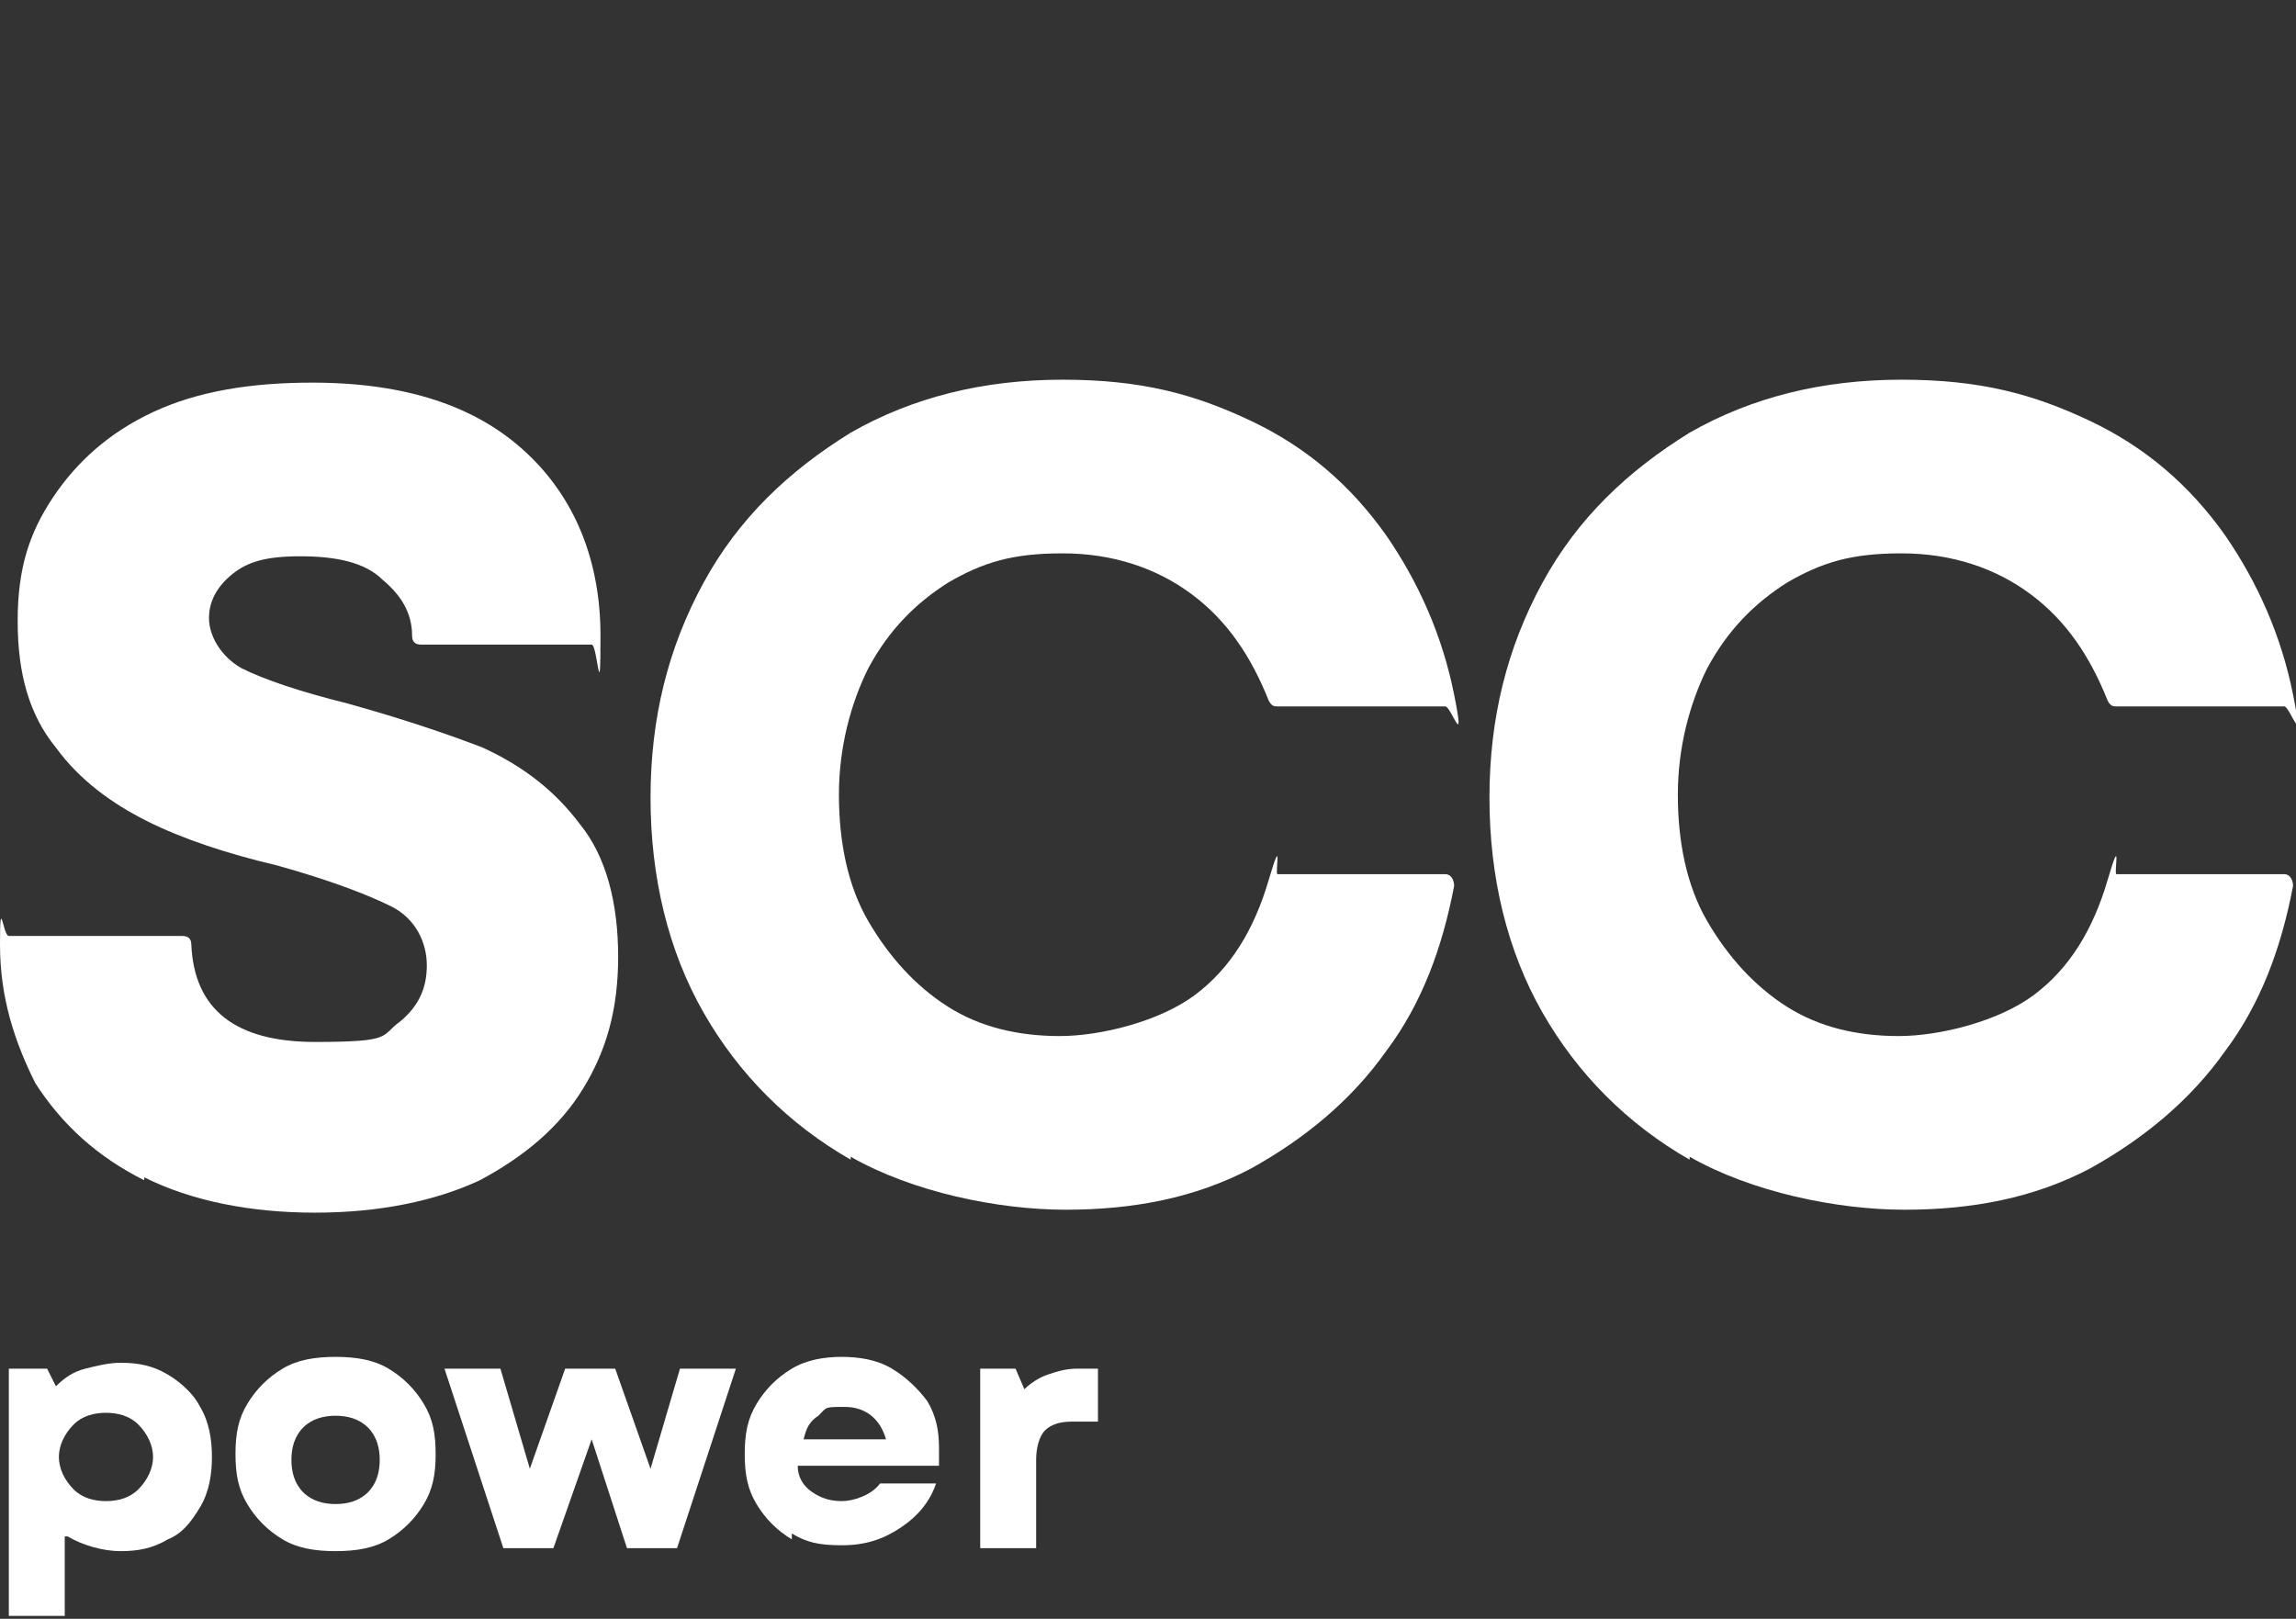<?xml version="1.0" encoding="UTF-8"?>
<svg id="Capa_1" xmlns="http://www.w3.org/2000/svg" width="78" height="55" version="1.1" viewBox="0 0 78 55">
  <rect x="0" y="0" width="78" height="55" fill="#333333" stroke="none"/>
  <!-- Generator: Adobe Illustrator 29.1.0, SVG Export Plug-In . SVG Version: 2.1.0 Build 142)  -->
  <defs>
    <style>
      .st0 {
        fill: #fff;
      }
    </style>
  </defs>
  <path class="st0" d="M4.9,40.1c-1.6-.8-2.8-1.9-3.7-3.3C.5,35.4,0,33.9,0,32.1s.1-.3.3-.3h5.9c.2,0,.3.1.3.3.1,2.2,1.5,3.3,4.2,3.3s2.2-.2,2.9-.7c.6-.5.9-1.1.9-1.9s-.4-1.6-1.2-2c-.8-.4-2.1-.9-3.9-1.4-1.7-.4-3.2-.9-4.4-1.5-1.2-.6-2.3-1.4-3.1-2.5-.9-1.1-1.3-2.5-1.3-4.3s.4-3,1.2-4.2c.8-1.2,1.9-2.2,3.4-2.9,1.5-.7,3.3-1,5.4-1,3.2,0,5.6.8,7.3,2.4,1.6,1.5,2.5,3.6,2.5,6.2s-.1.3-.3.3h-5.8c-.2,0-.3-.1-.3-.3,0-.8-.4-1.4-1-1.9-.6-.6-1.6-.8-2.8-.8s-1.8.2-2.3.6c-.5.4-.8.9-.8,1.5s.4,1.3,1.1,1.7c.8.4,2,.8,3.6,1.2,1.8.5,3.3,1,4.6,1.5,1.3.6,2.4,1.4,3.3,2.6.9,1.1,1.3,2.7,1.3,4.5s-.4,3.2-1.2,4.5c-.8,1.3-2,2.3-3.5,3.1-1.5.7-3.4,1.1-5.6,1.1s-4.2-.4-5.8-1.2"/>
  <path class="st0" d="M28.9,39.4c-2.1-1.2-3.8-2.9-5-5-1.2-2.1-1.8-4.6-1.8-7.3s.6-5.1,1.8-7.3c1.2-2.2,2.9-3.8,5-5.1,2.1-1.2,4.5-1.8,7.2-1.8s4.5.5,6.4,1.4c1.9.9,3.4,2.2,4.6,3.9,1.1,1.6,1.9,3.4,2.3,5.4s-.1.4-.3.4h-5.7c-.1,0-.2,0-.3-.2-.6-1.5-1.4-2.7-2.6-3.6-1.2-.9-2.7-1.4-4.4-1.4s-2.7.3-3.9,1c-1.1.7-2,1.6-2.7,2.9-.6,1.2-1,2.7-1,4.3s.3,3.1,1,4.3c.7,1.2,1.6,2.2,2.7,2.9,1.1.7,2.4,1,3.8,1s3.4-.5,4.6-1.4c1.2-.9,2-2.2,2.5-3.9s.2-.2.3-.2h5.7c.2,0,.3.2.3.4-.4,2.1-1.1,4-2.3,5.6-1.2,1.7-2.8,3-4.6,4-1.9,1-4,1.4-6.3,1.4s-5.2-.6-7.3-1.8"/>
  <path class="st0" d="M57.4,39.4c-2.1-1.2-3.8-2.9-5-5-1.2-2.1-1.8-4.6-1.8-7.3s.6-5.1,1.8-7.3c1.2-2.2,2.9-3.8,5-5.1,2.1-1.2,4.5-1.8,7.2-1.8s4.5.5,6.4,1.4c1.9.9,3.4,2.2,4.6,3.9,1.1,1.6,1.9,3.4,2.3,5.4s-.1.4-.3.4h-5.7c-.1,0-.2,0-.3-.2-.6-1.5-1.4-2.7-2.6-3.6-1.2-.9-2.7-1.4-4.4-1.4s-2.7.3-3.9,1c-1.1.7-2,1.6-2.7,2.9-.6,1.2-1,2.7-1,4.3s.3,3.1,1,4.3c.7,1.2,1.6,2.2,2.7,2.9,1.1.7,2.4,1,3.8,1s3.4-.5,4.6-1.4c1.2-.9,2-2.2,2.5-3.9s.2-.2.3-.2h5.7c.2,0,.3.2.3.4-.4,2.1-1.1,4-2.3,5.6-1.2,1.7-2.8,3-4.6,4-1.9,1-4,1.4-6.3,1.4s-5.2-.6-7.3-1.8"/>
  <path class="st0" d="M2.2,52.2v2.7H.3v-8.4h1.3l.3.6c.3-.3.6-.5,1-.6.4-.1.8-.2,1.2-.2.6,0,1.1.1,1.6.4.5.3.9.7,1.1,1.1.3.5.4,1.1.4,1.7s-.1,1.2-.4,1.7c-.3.5-.6.9-1.1,1.1-.5.3-1,.4-1.6.4s-1.3-.2-1.8-.5M2.5,50.6c.3.3.7.4,1.1.4s.8-.1,1.1-.4c.3-.3.5-.7.5-1.1s-.2-.8-.5-1.1c-.3-.3-.7-.4-1.1-.4s-.8.1-1.1.4c-.3.3-.5.7-.5,1.1s.2.8.5,1.1"/>
  <path class="st0" d="M9.6,52.3c-.5-.3-.9-.7-1.2-1.2-.3-.5-.4-1-.4-1.7s.1-1.2.4-1.7c.3-.5.7-.9,1.2-1.2.5-.3,1.1-.4,1.8-.4s1.3.1,1.8.4c.5.3.9.7,1.2,1.2.3.5.4,1,.4,1.7s-.1,1.2-.4,1.7c-.3.5-.7.9-1.2,1.2-.5.3-1.1.4-1.8.4s-1.3-.1-1.8-.4M10.3,50.7c.3.3.7.4,1.1.4s.8-.1,1.1-.4c.3-.3.4-.7.4-1.1s-.1-.8-.4-1.1c-.3-.3-.7-.4-1.1-.4s-.8.1-1.1.4c-.3.3-.4.7-.4,1.1s.1.8.4,1.1"/>
  <polygon class="st0" points="15.1 46.5 17 46.5 18 49.9 19.2 46.5 20.9 46.5 22.1 49.9 23.1 46.5 25 46.5 23 52.6 21.3 52.6 20.1 48.9 18.8 52.6 17.1 52.6 15.1 46.5"/>
  <path class="st0" d="M26.9,52.3c-.5-.3-.9-.7-1.2-1.2-.3-.5-.4-1-.4-1.7s.1-1.2.4-1.7c.3-.5.7-.9,1.2-1.2.5-.3,1.1-.4,1.7-.4s1.2.1,1.7.4c.5.3.9.7,1.2,1.1.3.5.4,1,.4,1.6s0,.5,0,.6h-4.8c0,.4.2.7.5.9.3.2.6.3,1,.3s1-.2,1.3-.6h1.9c-.2.6-.6,1.1-1.2,1.5-.6.4-1.2.6-2,.6s-1.2-.1-1.7-.4M30.1,48.9c-.2-.7-.7-1.1-1.4-1.1s-.6,0-.9.3c-.3.2-.4.4-.5.8h2.8Z"/>
  <path class="st0" d="M33.2,46.5h1.3l.3.7c.2-.2.5-.4.8-.5.3-.1.6-.2,1-.2h.7v1.8h-.9c-.4,0-.7.1-.9.3-.2.2-.3.6-.3,1v3h-1.9v-6.1Z"/>
</svg>
